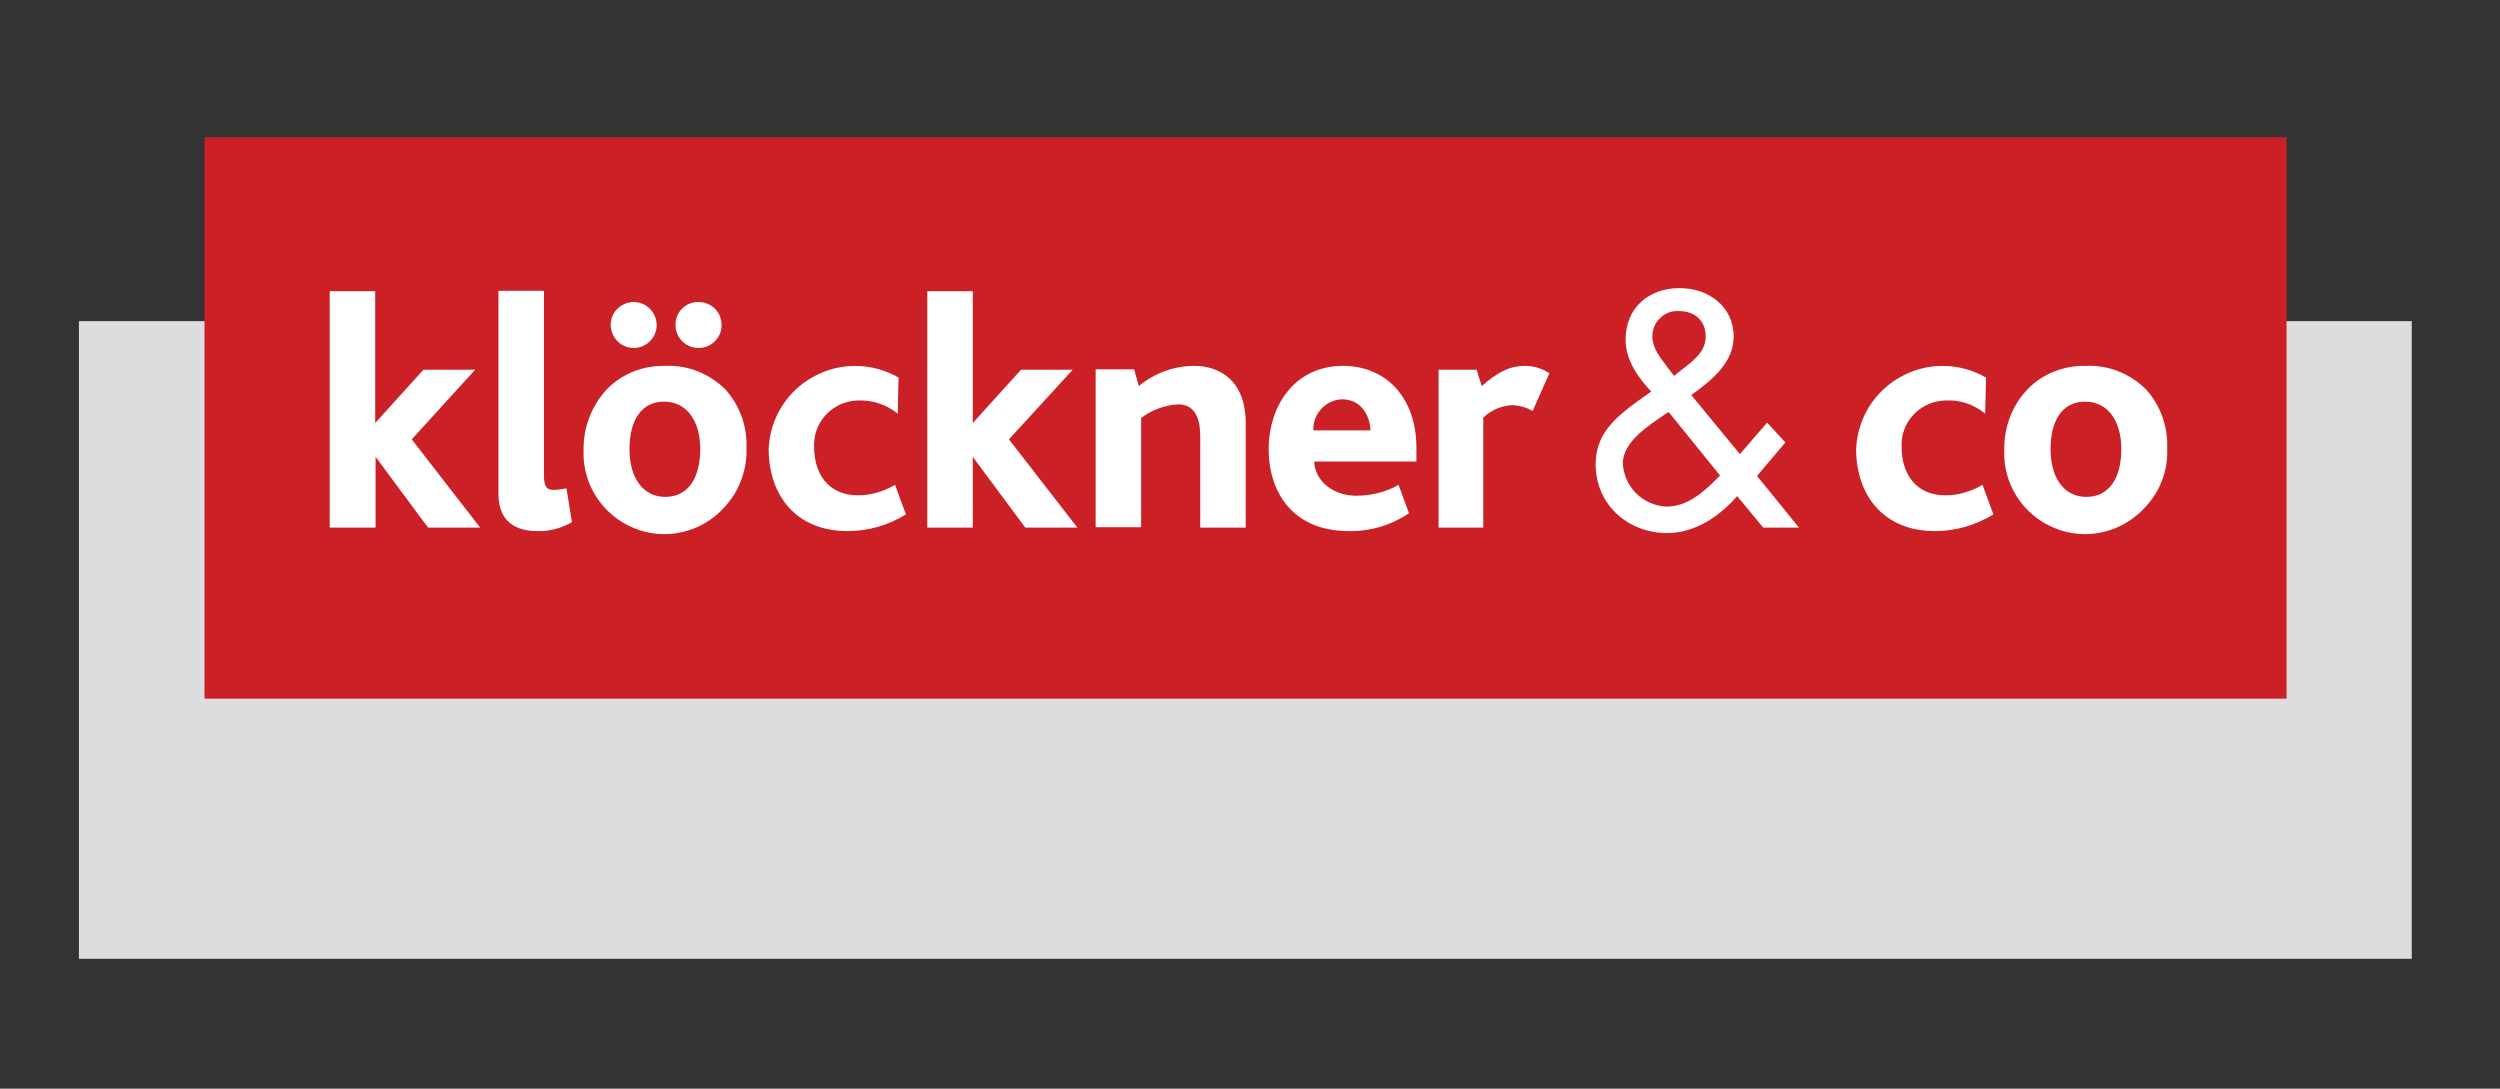 <?xml version="1.0" encoding="utf-8"?>
<!-- Generator: Adobe Illustrator 23.1.0, SVG Export Plug-In . SVG Version: 6.00 Build 0)  -->
<svg version="1.1" id="layer" xmlns="http://www.w3.org/2000/svg" xmlns:xlink="http://www.w3.org/1999/xlink" x="0px" y="0px"
	 viewBox="0 0 643 280" style="enable-background:new 0 0 643 280;" xml:space="preserve">
<rect x="0" y="0" width="643" height="280" fill="#333333" stroke="none"/>
<style type="text/css">
	.st0{fill:#DCDDDE;}
	.st1{fill:#CC2027;}
	.st2{fill:#FFFFFF;}
</style>
<g transform="translate(0 2)">
	<rect x="20.3" y="80.6" class="st0" width="600" height="164"/>
	<rect x="52.6" y="33.3" class="st1" width="535.5" height="144.4"/>
	<polygon class="st2" points="110.1,133.7 96.6,115.5 96.6,115.5 96.6,133.7 84.8,133.7 84.8,72.9 96.5,72.9 96.5,106.8 96.5,106.8 
		108.9,93.1 122.2,93.1 105.9,111 123.5,133.7 	"/>
	<path class="st2" d="M138.2,134.6c-7.3,0-10-4.1-10-9.5V72.8h11.7V120c0,2.7,0.4,4,2.5,4c1.1,0,2.2-0.2,3.3-0.4l1.4,8.7
		C144.3,133.9,141.3,134.7,138.2,134.6z M179.7,87.5c-2.4,0-4.6-1.4-5.5-3.6s-0.5-4.8,1.2-6.5s4.2-2.2,6.5-1.3
		c2.3,0.9,3.7,3.1,3.7,5.5C185.6,84.8,183,87.5,179.7,87.5L179.7,87.5z M163.2,87.5c-2.4,0.1-4.6-1.3-5.6-3.5s-0.6-4.8,1.1-6.5
		c1.7-1.7,4.2-2.3,6.5-1.4c2.2,0.9,3.7,3.1,3.7,5.5C168.9,84.8,166.3,87.4,163.2,87.5z M186.3,128.5c-5.9,6.5-15.2,8.7-23.3,5.3
		c-8.1-3.3-13.3-11.4-12.9-20.1c-0.1-5.8,2.1-11.4,6-15.6c3.9-4,9.3-6.1,14.9-6c5.8-0.3,11.5,2,15.6,6.1c3.7,4.1,5.6,9.5,5.4,15
		C192.2,118.9,190.1,124.4,186.3,128.5L186.3,128.5z M170.8,101.3c-6.1,0-8.9,5.2-8.9,12.2c0,7.3,3.4,12.3,9.2,12.3
		c6.2,0,9-5.3,9-12.3C180.1,106.2,176.6,101.3,170.8,101.3L170.8,101.3z M218,134.6c-13.5,0-20.3-9.5-20.3-21.1
		c0.3-7.8,4.7-14.9,11.5-18.6c6.8-3.8,15.1-3.7,21.9,0.2l-0.2,9.3c-2.8-2.3-6.4-3.5-10-3.4c-3.2,0-6.2,1.3-8.4,3.6
		c-2.2,2.3-3.3,5.4-3.1,8.5c0,6.3,3.3,12.3,11.3,12.3c3.3,0,6.6-1,9.5-2.7l2.8,7.6C228.5,133.1,223.3,134.6,218,134.6z"/>
	<polygon class="st2" points="263.7,133.7 250.2,115.5 250.2,115.5 250.2,133.7 238.5,133.7 238.5,72.9 250.2,72.9 250.2,106.8 
		250.2,106.8 262.6,93.1 275.9,93.1 259.5,111 277.1,133.7 	"/>
	<path class="st2" d="M308.7,133.7v-23.5c0-3.8-0.9-8.2-5.7-8.2c-3.4,0.2-6.7,1.4-9.5,3.5v28.1h-11.7V93h9.9l1.2,4.3
		c4-3.3,9-5.2,14.3-5.2c6.3,0,13.2,3.6,13.2,14.7v26.9L308.7,133.7L308.7,133.7L308.7,133.7z M338,116.7c0.3,5.5,5.4,8.8,10.8,8.8
		c3.8,0,7.6-0.9,10.9-2.8l2.7,7.3c-4.6,3.1-10,4.7-15.5,4.6c-14.6,0-20.6-10.3-20.6-21c0-11.5,6.9-21.5,19.1-21.5
		c11.2,0,18.9,8.3,18.9,21v3.6H338z M345.1,100.7c-4.2,0.2-7.5,3.8-7.3,8h14.7C352.3,104.8,350.1,100.7,345.1,100.7L345.1,100.7z
		 M394.2,103.7c-1.6-0.9-3.3-1.4-5.1-1.5c-2.8,0.1-5.5,1.2-7.6,3.2v28.3H370V93.1h9.8l1.3,4.2c3.8-3.3,6.9-5.2,11.2-5.2
		c2.2,0,4.4,0.7,6.2,1.9L394.2,103.7z M446.8,125.6c-4.6,5.3-10.9,9.5-18,9.5c-10.1,0-18.4-7.3-18.4-17.7c0-7.6,4.8-11.8,10.5-16
		l3.8-2.7c-3.4-3.6-6.6-8.1-6.6-13.3c0-8.3,6-13.3,13.9-13.3c7.3,0,13.9,4.6,13.9,12.5c0,6.8-5.9,11.4-10.9,15l12.5,15.2l7-8.1
		l4.7,5.1l-7.3,8.6l10.8,13.3h-9.2L446.8,125.6z M428.3,104.5c-4.1,2.9-10.9,7-10.9,12.7c0.3,6,5.1,10.8,11.2,11.1
		c5.7,0,10.1-4.2,13.8-8L429.2,104L428.3,104.5z M431.5,93.9c3-2.4,7.2-4.9,7.2-9.3s-3-6.6-7-6.6c-1.8-0.1-3.5,0.6-4.7,1.8
		c-1.3,1.2-2,2.9-2,4.7c0,3,1.9,5.3,3.6,7.6l2,2.6L431.5,93.9z M497.7,134.6c-13.5,0-20.3-9.5-20.3-21.1c0.3-7.8,4.7-14.9,11.5-18.6
		c6.8-3.8,15.1-3.7,21.9,0.2l-0.2,9.3c-2.8-2.3-6.4-3.6-10-3.4c-3.2,0-6.2,1.3-8.4,3.6c-2.2,2.3-3.3,5.4-3.1,8.5
		c0,6.3,3.3,12.3,11.3,12.3c3.3,0,6.6-1,9.5-2.7l2.8,7.6C508.1,133.1,503,134.6,497.7,134.6L497.7,134.6z M551.7,128.5
		c-5.9,6.5-15.2,8.7-23.3,5.3c-8.1-3.3-13.3-11.4-12.9-20.1c-0.1-5.8,2-11.4,6-15.6c3.9-4,9.3-6.1,14.9-6c5.8-0.3,11.5,2,15.6,6.1
		c3.7,4.1,5.6,9.5,5.4,15C557.7,118.9,555.6,124.4,551.7,128.5L551.7,128.5z M536.3,101.3c-6.1,0-8.9,5.2-8.9,12.2
		c0,7.3,3.4,12.3,9.2,12.3c6.2,0,9-5.3,9-12.3C545.6,106.2,542.1,101.3,536.3,101.3L536.3,101.3z"/>
</g>
</svg>
